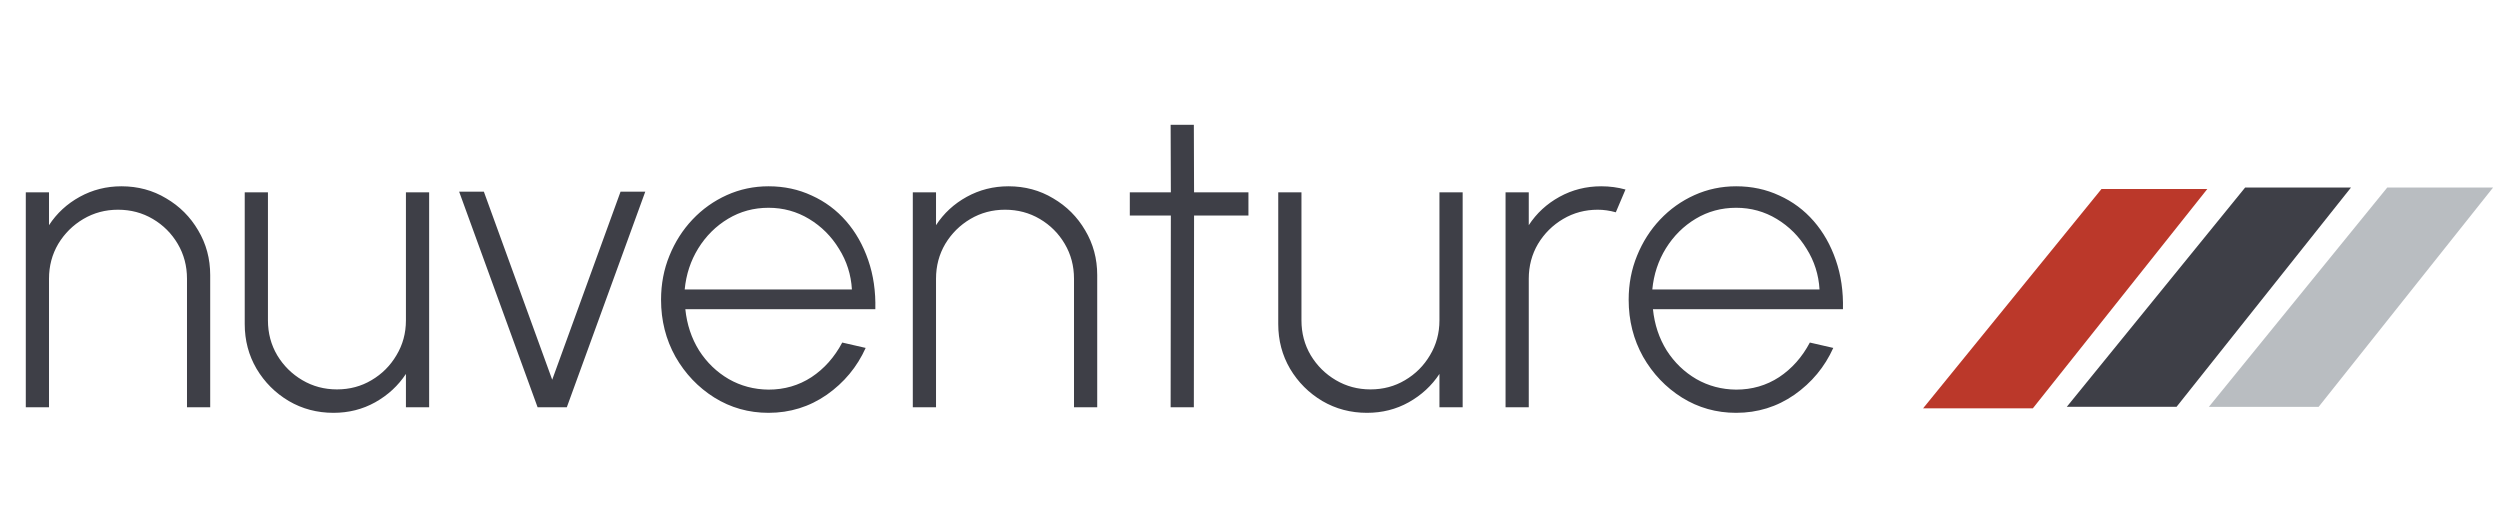 <svg width="221" height="46" viewBox="0 0 221 46" fill="none" xmlns="http://www.w3.org/2000/svg">
<path fill-rule="evenodd" clip-rule="evenodd" d="M195.125 16.71L179.703 36.097H170L185.769 16.71H195.125Z" fill="#BB382A"/>
<path fill-rule="evenodd" clip-rule="evenodd" d="M207.828 16.577L192.406 35.964H182.703L198.471 16.577H207.828Z" fill="#3E3F47"/>
<path fill-rule="evenodd" clip-rule="evenodd" d="M220.389 16.578L204.967 35.965H195.264L211.033 16.578H220.389Z" fill="#B9BDC1"/>
<path d="M18.582 24.315V36H16.53V24.638C16.53 23.511 16.258 22.485 15.713 21.56C15.169 20.636 14.434 19.901 13.509 19.356C12.585 18.811 11.559 18.539 10.431 18.539C9.317 18.539 8.297 18.811 7.372 19.356C6.448 19.901 5.707 20.636 5.149 21.56C4.605 22.485 4.332 23.511 4.332 24.638V36H2.28V17H4.332V19.907C5.016 18.856 5.922 18.02 7.049 17.399C8.177 16.779 9.405 16.468 10.735 16.468C12.192 16.468 13.509 16.823 14.687 17.532C15.878 18.229 16.822 19.172 17.518 20.363C18.228 21.554 18.582 22.871 18.582 24.315ZM21.634 28.647V17H23.686V28.324C23.686 29.451 23.958 30.477 24.503 31.402C25.06 32.327 25.801 33.062 26.726 33.606C27.65 34.151 28.67 34.423 29.785 34.423C30.912 34.423 31.932 34.151 32.844 33.606C33.768 33.062 34.503 32.327 35.048 31.402C35.605 30.477 35.884 29.451 35.884 28.324V17H37.936V36H35.884V33.055C35.2 34.094 34.294 34.93 33.167 35.563C32.052 36.184 30.823 36.494 29.481 36.494C28.037 36.494 26.719 36.146 25.529 35.449C24.338 34.74 23.388 33.79 22.679 32.599C21.982 31.409 21.634 30.091 21.634 28.647ZM50.107 36H47.523L40.588 16.943H42.773L48.815 33.568L54.857 16.943H57.042L50.107 36ZM67.937 36.494C66.189 36.494 64.593 36.044 63.149 35.145C61.718 34.246 60.572 33.042 59.71 31.535C58.861 30.015 58.437 28.337 58.437 26.5C58.437 25.107 58.684 23.808 59.178 22.605C59.672 21.389 60.35 20.325 61.211 19.413C62.085 18.488 63.099 17.767 64.251 17.247C65.404 16.728 66.632 16.468 67.937 16.468C69.318 16.468 70.591 16.741 71.756 17.285C72.934 17.817 73.948 18.571 74.796 19.546C75.645 20.521 76.297 21.674 76.753 23.004C77.209 24.322 77.418 25.765 77.38 27.336H60.584C60.724 28.692 61.129 29.907 61.8 30.984C62.484 32.048 63.358 32.891 64.422 33.511C65.486 34.119 66.658 34.429 67.937 34.442C69.343 34.442 70.61 34.075 71.737 33.34C72.865 32.593 73.77 31.573 74.454 30.281L76.525 30.756C75.765 32.441 74.619 33.822 73.086 34.898C71.553 35.962 69.837 36.494 67.937 36.494ZM60.527 25.588H75.309C75.233 24.284 74.853 23.087 74.169 21.997C73.498 20.895 72.618 20.015 71.528 19.356C70.439 18.698 69.242 18.368 67.937 18.368C66.632 18.368 65.442 18.691 64.365 19.337C63.288 19.983 62.408 20.857 61.724 21.959C61.053 23.049 60.654 24.258 60.527 25.588ZM96.994 24.315V36H94.942V24.638C94.942 23.511 94.67 22.485 94.125 21.56C93.581 20.636 92.846 19.901 91.921 19.356C90.997 18.811 89.971 18.539 88.843 18.539C87.729 18.539 86.709 18.811 85.784 19.356C84.86 19.901 84.119 20.636 83.561 21.56C83.017 22.485 82.744 23.511 82.744 24.638V36H80.692V17H82.744V19.907C83.428 18.856 84.334 18.02 85.461 17.399C86.589 16.779 87.817 16.468 89.147 16.468C90.604 16.468 91.921 16.823 93.099 17.532C94.29 18.229 95.234 19.172 95.93 20.363C96.64 21.554 96.994 22.871 96.994 24.315ZM110.362 19.052H105.555L105.536 36H103.484L103.503 19.052H99.875V17H103.503L103.484 11.034H105.536L105.555 17H110.362V19.052ZM112.997 28.647V17H115.049V28.324C115.049 29.451 115.321 30.477 115.866 31.402C116.423 32.327 117.164 33.062 118.089 33.606C119.013 34.151 120.033 34.423 121.148 34.423C122.275 34.423 123.295 34.151 124.207 33.606C125.131 33.062 125.866 32.327 126.411 31.402C126.968 30.477 127.247 29.451 127.247 28.324V17H129.299V36H127.247V33.055C126.563 34.094 125.657 34.93 124.53 35.563C123.415 36.184 122.186 36.494 120.844 36.494C119.4 36.494 118.082 36.146 116.892 35.449C115.701 34.74 114.751 33.79 114.042 32.599C113.345 31.409 112.997 30.091 112.997 28.647ZM133.091 36V17H135.143V19.907C135.827 18.856 136.732 18.02 137.86 17.399C138.987 16.779 140.216 16.468 141.546 16.468C142.293 16.468 143.009 16.563 143.693 16.753L142.838 18.767C142.293 18.615 141.761 18.539 141.242 18.539C140.127 18.539 139.107 18.811 138.183 19.356C137.258 19.901 136.517 20.636 135.96 21.56C135.415 22.485 135.143 23.511 135.143 24.638V36H133.091ZM153.474 36.494C151.726 36.494 150.13 36.044 148.686 35.145C147.255 34.246 146.108 33.042 145.247 31.535C144.398 30.015 143.974 28.337 143.974 26.5C143.974 25.107 144.221 23.808 144.715 22.605C145.209 21.389 145.887 20.325 146.748 19.413C147.622 18.488 148.635 17.767 149.788 17.247C150.941 16.728 152.169 16.468 153.474 16.468C154.855 16.468 156.128 16.741 157.293 17.285C158.471 17.817 159.484 18.571 160.333 19.546C161.182 20.521 161.834 21.674 162.29 23.004C162.746 24.322 162.955 25.765 162.917 27.336H146.121C146.26 28.692 146.666 29.907 147.337 30.984C148.021 32.048 148.895 32.891 149.959 33.511C151.023 34.119 152.195 34.429 153.474 34.442C154.88 34.442 156.147 34.075 157.274 33.34C158.401 32.593 159.307 31.573 159.991 30.281L162.062 30.756C161.302 32.441 160.156 33.822 158.623 34.898C157.09 35.962 155.374 36.494 153.474 36.494ZM146.064 25.588H160.846C160.77 24.284 160.39 23.087 159.706 21.997C159.035 20.895 158.154 20.015 157.065 19.356C155.976 18.698 154.779 18.368 153.474 18.368C152.169 18.368 150.979 18.691 149.902 19.337C148.825 19.983 147.945 20.857 147.261 21.959C146.59 23.049 146.191 24.258 146.064 25.588Z" fill="#3E3F47"/>
</svg>
